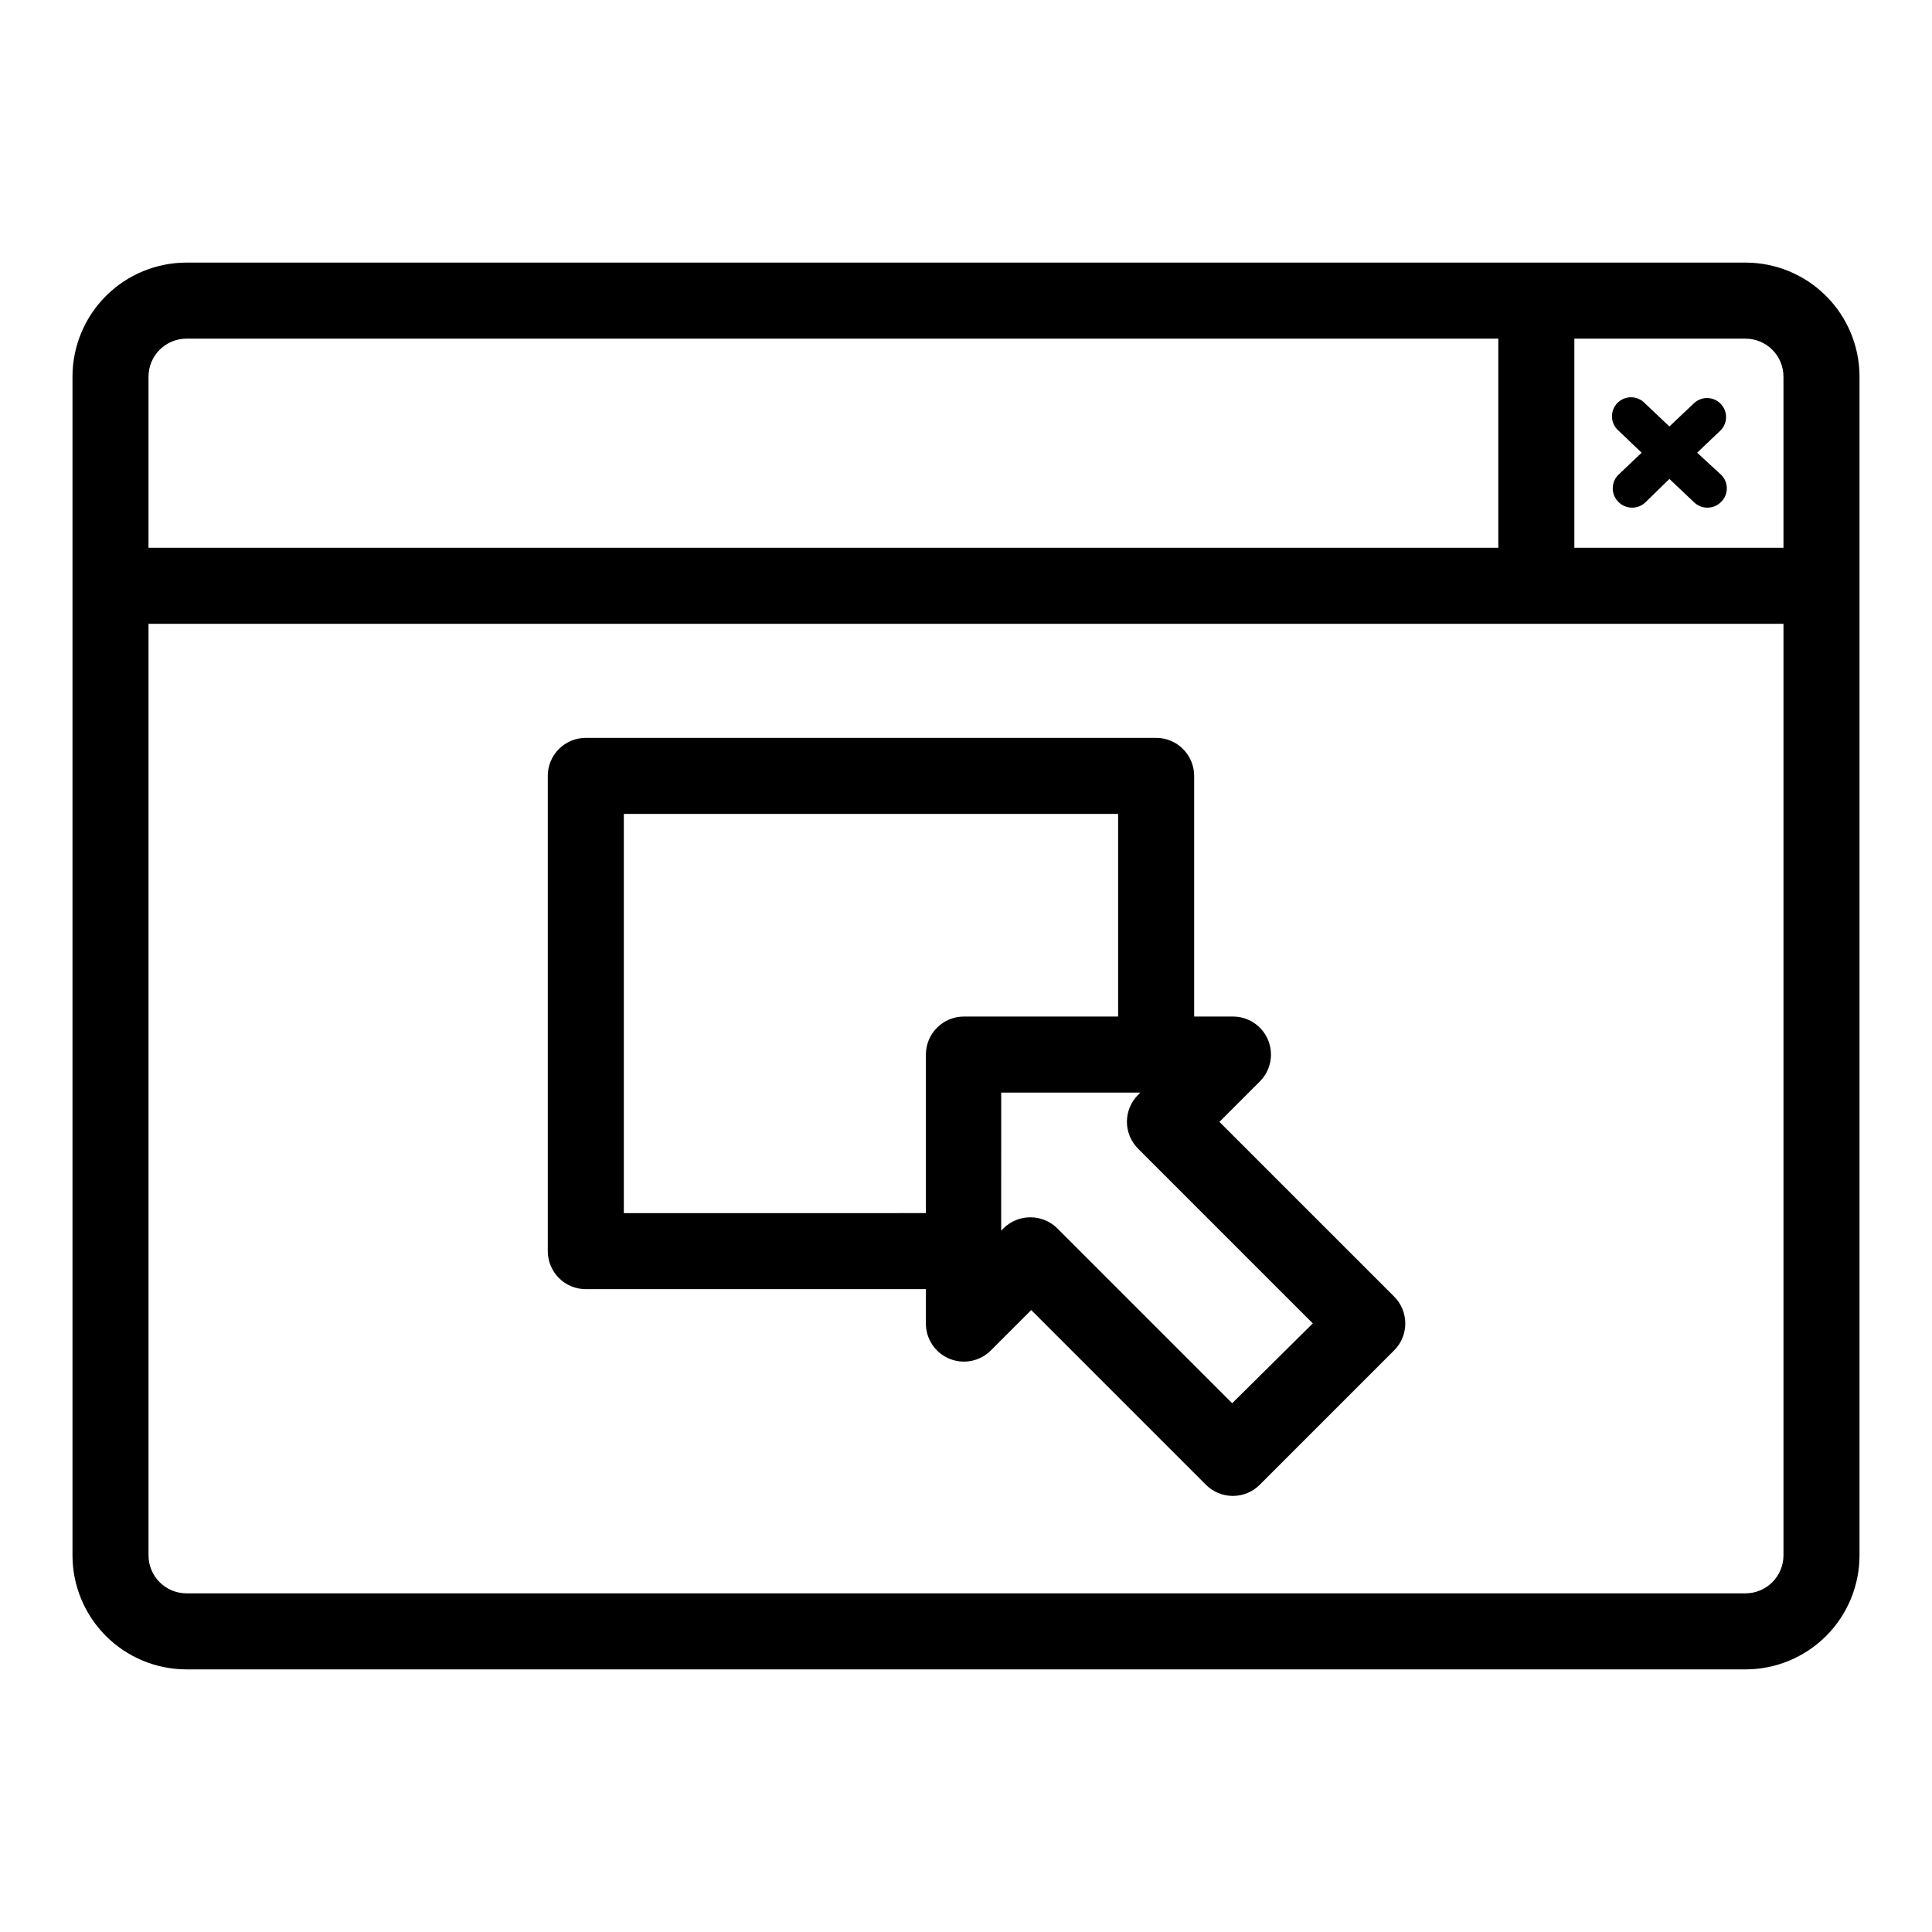 <?xml version="1.0" encoding="UTF-8"?>
<!-- Uploaded to: SVG Repo, www.svgrepo.com, Generator: SVG Repo Mixer Tools -->
<svg fill="#000000" width="800px" height="800px" version="1.1" viewBox="144 144 512 512" xmlns="http://www.w3.org/2000/svg">
 <g>
  <path d="m606.56 213.59h-413.12c-8.02 0-15.707 3.184-21.375 8.852-5.668 5.672-8.855 13.359-8.855 21.375v312.36c0 8.016 3.188 15.707 8.855 21.375 5.668 5.668 13.355 8.852 21.375 8.852h413.12c8.02 0 15.707-3.184 21.375-8.852 5.672-5.668 8.855-13.359 8.855-21.375v-312.36c0-8.016-3.184-15.703-8.855-21.375-5.668-5.668-13.355-8.852-21.375-8.852zm10.078 30.23v45.344l-55.418-0.004v-55.418h45.344-0.004c2.676 0 5.238 1.062 7.125 2.949 1.891 1.891 2.953 4.453 2.953 7.125zm-423.2-10.078h347.63v55.418h-357.71v-45.344c0-5.562 4.512-10.074 10.078-10.074zm413.12 332.51h-413.12c-5.566 0-10.078-4.508-10.078-10.074v-246.87h433.28v246.87c0 2.672-1.062 5.234-2.953 7.125-1.887 1.891-4.449 2.949-7.125 2.949z"/>
  <path d="m579.05 263.97-6.195 5.894c-1.953 1.965-1.953 5.141 0 7.106 0.957 1.004 2.289 1.57 3.68 1.562 1.289 0.008 2.531-0.48 3.473-1.363l6.398-6.246 6.602 6.246c0.941 0.883 2.188 1.371 3.477 1.363 1.387 0.008 2.719-0.559 3.676-1.562 1.957-1.965 1.957-5.141 0-7.106l-6.398-5.894 6.195-5.894h0.004c1.953-1.965 1.953-5.137 0-7.102-0.945-0.953-2.234-1.492-3.578-1.492s-2.629 0.539-3.578 1.492l-6.398 6.043-6.602-6.246h0.004c-0.945-0.953-2.234-1.488-3.578-1.488s-2.629 0.535-3.578 1.488c-1.953 1.965-1.953 5.141 0 7.106z"/>
  <path d="m467.16 441.31 10.68-10.68v-0.004c2.93-2.902 3.793-7.293 2.184-11.09-1.609-3.793-5.367-6.227-9.488-6.141h-10.074v-63.781c0-2.672-1.062-5.234-2.953-7.125-1.891-1.891-4.453-2.949-7.125-2.949h-151.14c-5.566 0-10.078 4.508-10.078 10.074v125.95c0 2.672 1.062 5.234 2.953 7.125 1.887 1.891 4.449 2.949 7.125 2.949h90.129v9.07c-0.023 4.094 2.434 7.793 6.215 9.363 3.777 1.57 8.133 0.695 11.016-2.211l10.68-10.68 46.301 46.301c1.891 1.891 4.457 2.953 7.129 2.953 2.676 0 5.238-1.062 7.129-2.953l35.621-35.621c1.891-1.887 2.953-4.453 2.953-7.129 0-2.672-1.062-5.238-2.953-7.129zm-157.84 24.18v-105.8h130.99v53.703h-40.859c-5.566 0-10.078 4.512-10.078 10.078v42.016zm161.22 50.383-46.352-46.352c-1.887-1.871-4.441-2.922-7.102-2.922-2.68-0.016-5.254 1.035-7.156 2.922l-0.605 0.605 0.004-36.578h36.879l-0.605 0.605c-1.891 1.891-2.957 4.457-2.957 7.129 0 2.676 1.066 5.238 2.957 7.129l46.301 46.301z"/>
 </g>
</svg>